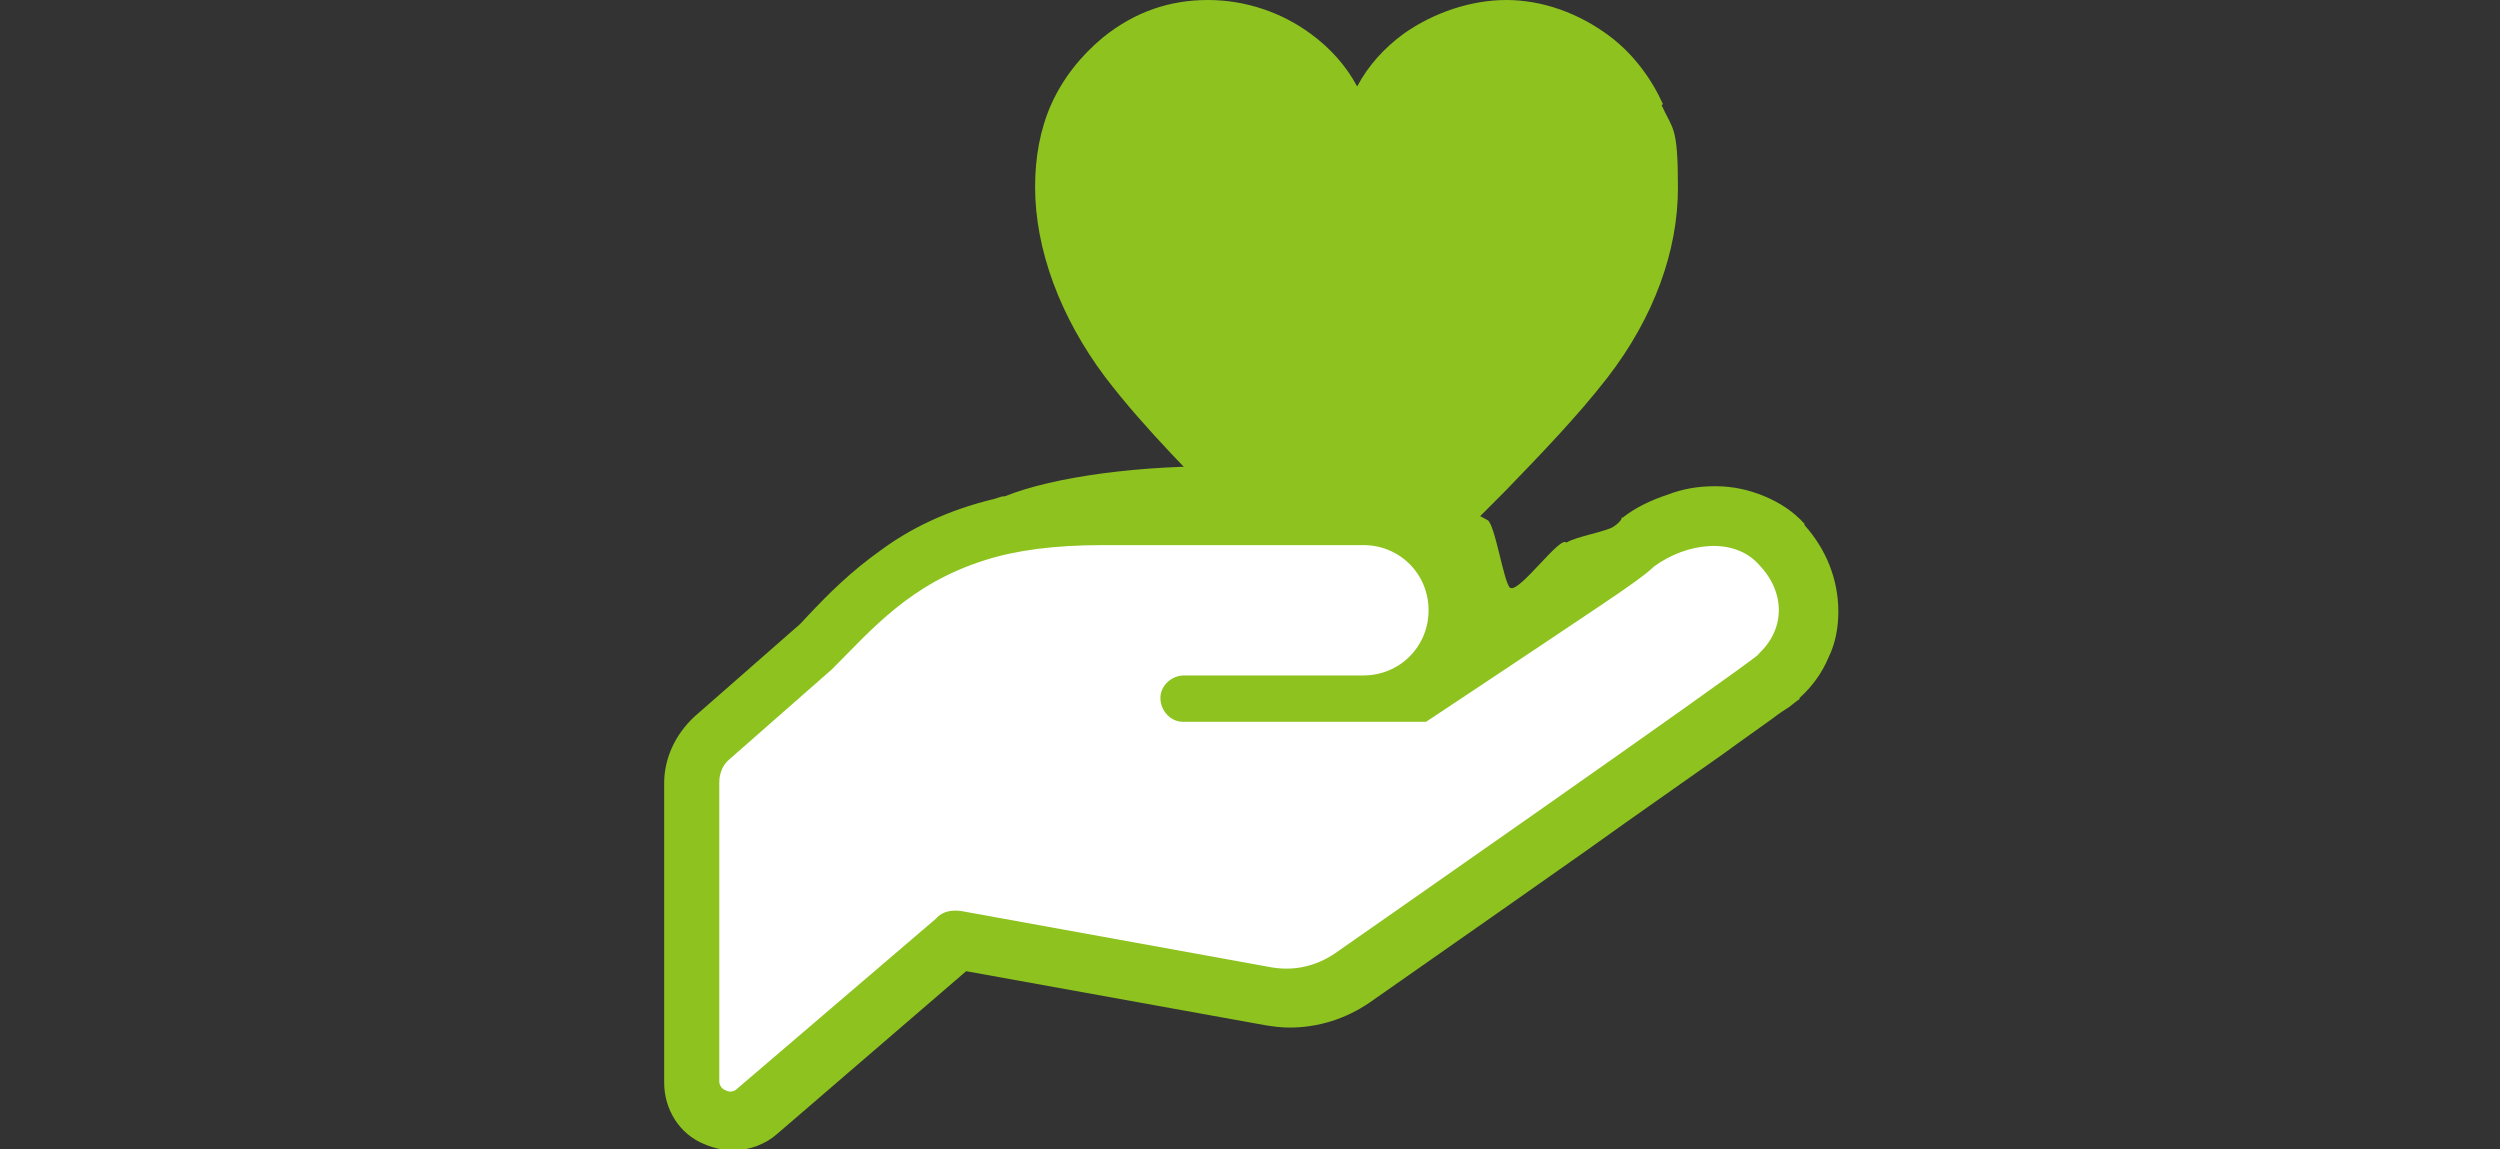 <?xml version="1.0" encoding="UTF-8"?>
<svg id="b" xmlns="http://www.w3.org/2000/svg" version="1.1" viewBox="0 0 199.5 91.7">
  <rect x="0" y="0" width="199.5" height="91.7" fill="#333333" stroke="none"/>
  <!-- Generator: Adobe Illustrator 29.8.2, SVG Export Plug-In . SVG Version: 2.1.1 Build 3)  -->
  <defs>
    <style>
      .st0 {
        fill: #fff;
      }

      .st1 {
        fill: #8dc21f;
      }
    </style>
  </defs>
  <g id="c">
    <path class="st1" d="M144,41.8c-.9-1-2-1.7-3.2-2.2-1.2-.5-2.5-.8-3.9-.8s-2.6.2-3.9.7c-1.2.4-2.5,1-3.5,1.8h-.1c0,0,0,.1,0,.1h0c-.1.2-.3.4-.6.6-.5.4-3,.8-3.8,1.3-.5-.6-3.8,4.1-4.5,3.6-.5-.4-1.2-5.1-1.8-5.4-10.4-5.8-30.8-5-38.5-1.9-.3,0-.5.1-.8.2-3.8.9-6.8,2.4-9.1,4.1-2.4,1.7-4.2,3.5-5.8,5.2-.3.3-.6.7-1,1l-8.1,7.1c-1.5,1.4-2.4,3.3-2.4,5.3v23.9c0,2.1,1.2,4.1,3.2,4.9.7.3,1.5.5,2.3.5,1.3,0,2.6-.5,3.5-1.3l15.1-13,23.8,4.3c.6.1,1.3.2,2,.2,2.3,0,4.5-.7,6.4-2,1.7-1.2,9.6-6.7,17.4-12.2,3.9-2.8,7.8-5.5,10.9-7.7,1.5-1.1,2.8-2,3.9-2.8.5-.4,1-.7,1.3-.9.4-.3.6-.5.8-.6h0s0,0,0,0h0s0-.1,0-.1c1-.9,1.8-2,2.3-3.2.6-1.2.8-2.5.8-3.7h0c0-2.6-1-5-2.7-6.9h0Z"/>
    <g>
      <path class="st1" d="M132.7,8.3c-.9-2-2.3-3.9-4.1-5.3l-.8,1,.8-1c-2.6-2-5.6-3-8.4-3s-5.8,1-8.2,2.7c-1.5,1.1-2.8,2.5-3.7,4.2-.9-1.7-2.2-3.1-3.7-4.2-2.3-1.7-5.2-2.7-8.2-2.7s-5.8.9-8.4,3c-1.8,1.5-3.2,3.3-4.1,5.3-.9,2-1.3,4.3-1.3,6.6,0,5,2,10.4,5.6,15.2,3.2,4.2,7.3,8.2,10.8,11.8,1.8,1.8,3.4,3.5,4.8,5.1,1.3,1.6,2.4,3,3,4.2h0c.2.4.5.7.8.8.1,0,.2.1.3.1h.1s0,0,0,0c0,0,0,0,.2,0,.1,0,.2,0,.2,0,.1,0,.2,0,.3,0,.1,0,.3-.1.5-.3s.4-.3.5-.6c.6-1.2,1.6-2.7,3-4.2,2-2.4,4.7-5.1,7.5-7.9,2.8-2.9,5.7-5.9,8.1-9,3.7-4.8,5.6-10.1,5.6-15.1s-.4-4.6-1.3-6.6h0Z"/>
      <path class="st0" d="M140.5,52.1c-2.3,1.9-34,24-34,24-1.5,1-3.2,1.4-5,1.1l-24.8-4.5c-.7-.1-1.5,0-2,.6l-15.9,13.6c-.2.2-.6.3-.9.1-.3-.1-.5-.4-.5-.7v-23.9c0-.7.3-1.4.8-1.8l8.2-7.2c3.2-3.2,6.2-6.8,12.2-8.7,2.5-.8,5.6-1.2,9.4-1.2h20.8c2.9,0,5.2,2.3,5.2,5.2s-2.3,5.2-5.2,5.2h-14.3,0c-1,0-1.9.8-1.9,1.8,0,1,.8,1.9,1.8,1.9h0s19.4,0,19.4,0c0,0,8.3-5.5,13.8-9.2,2.1-1.4,3.8-2.6,4.4-3.2,2.6-1.9,6.4-2.4,8.4-.1,2.1,2.2,2.1,5.2-.2,7.2h0Z"/>
    </g>
  </g>
</svg>